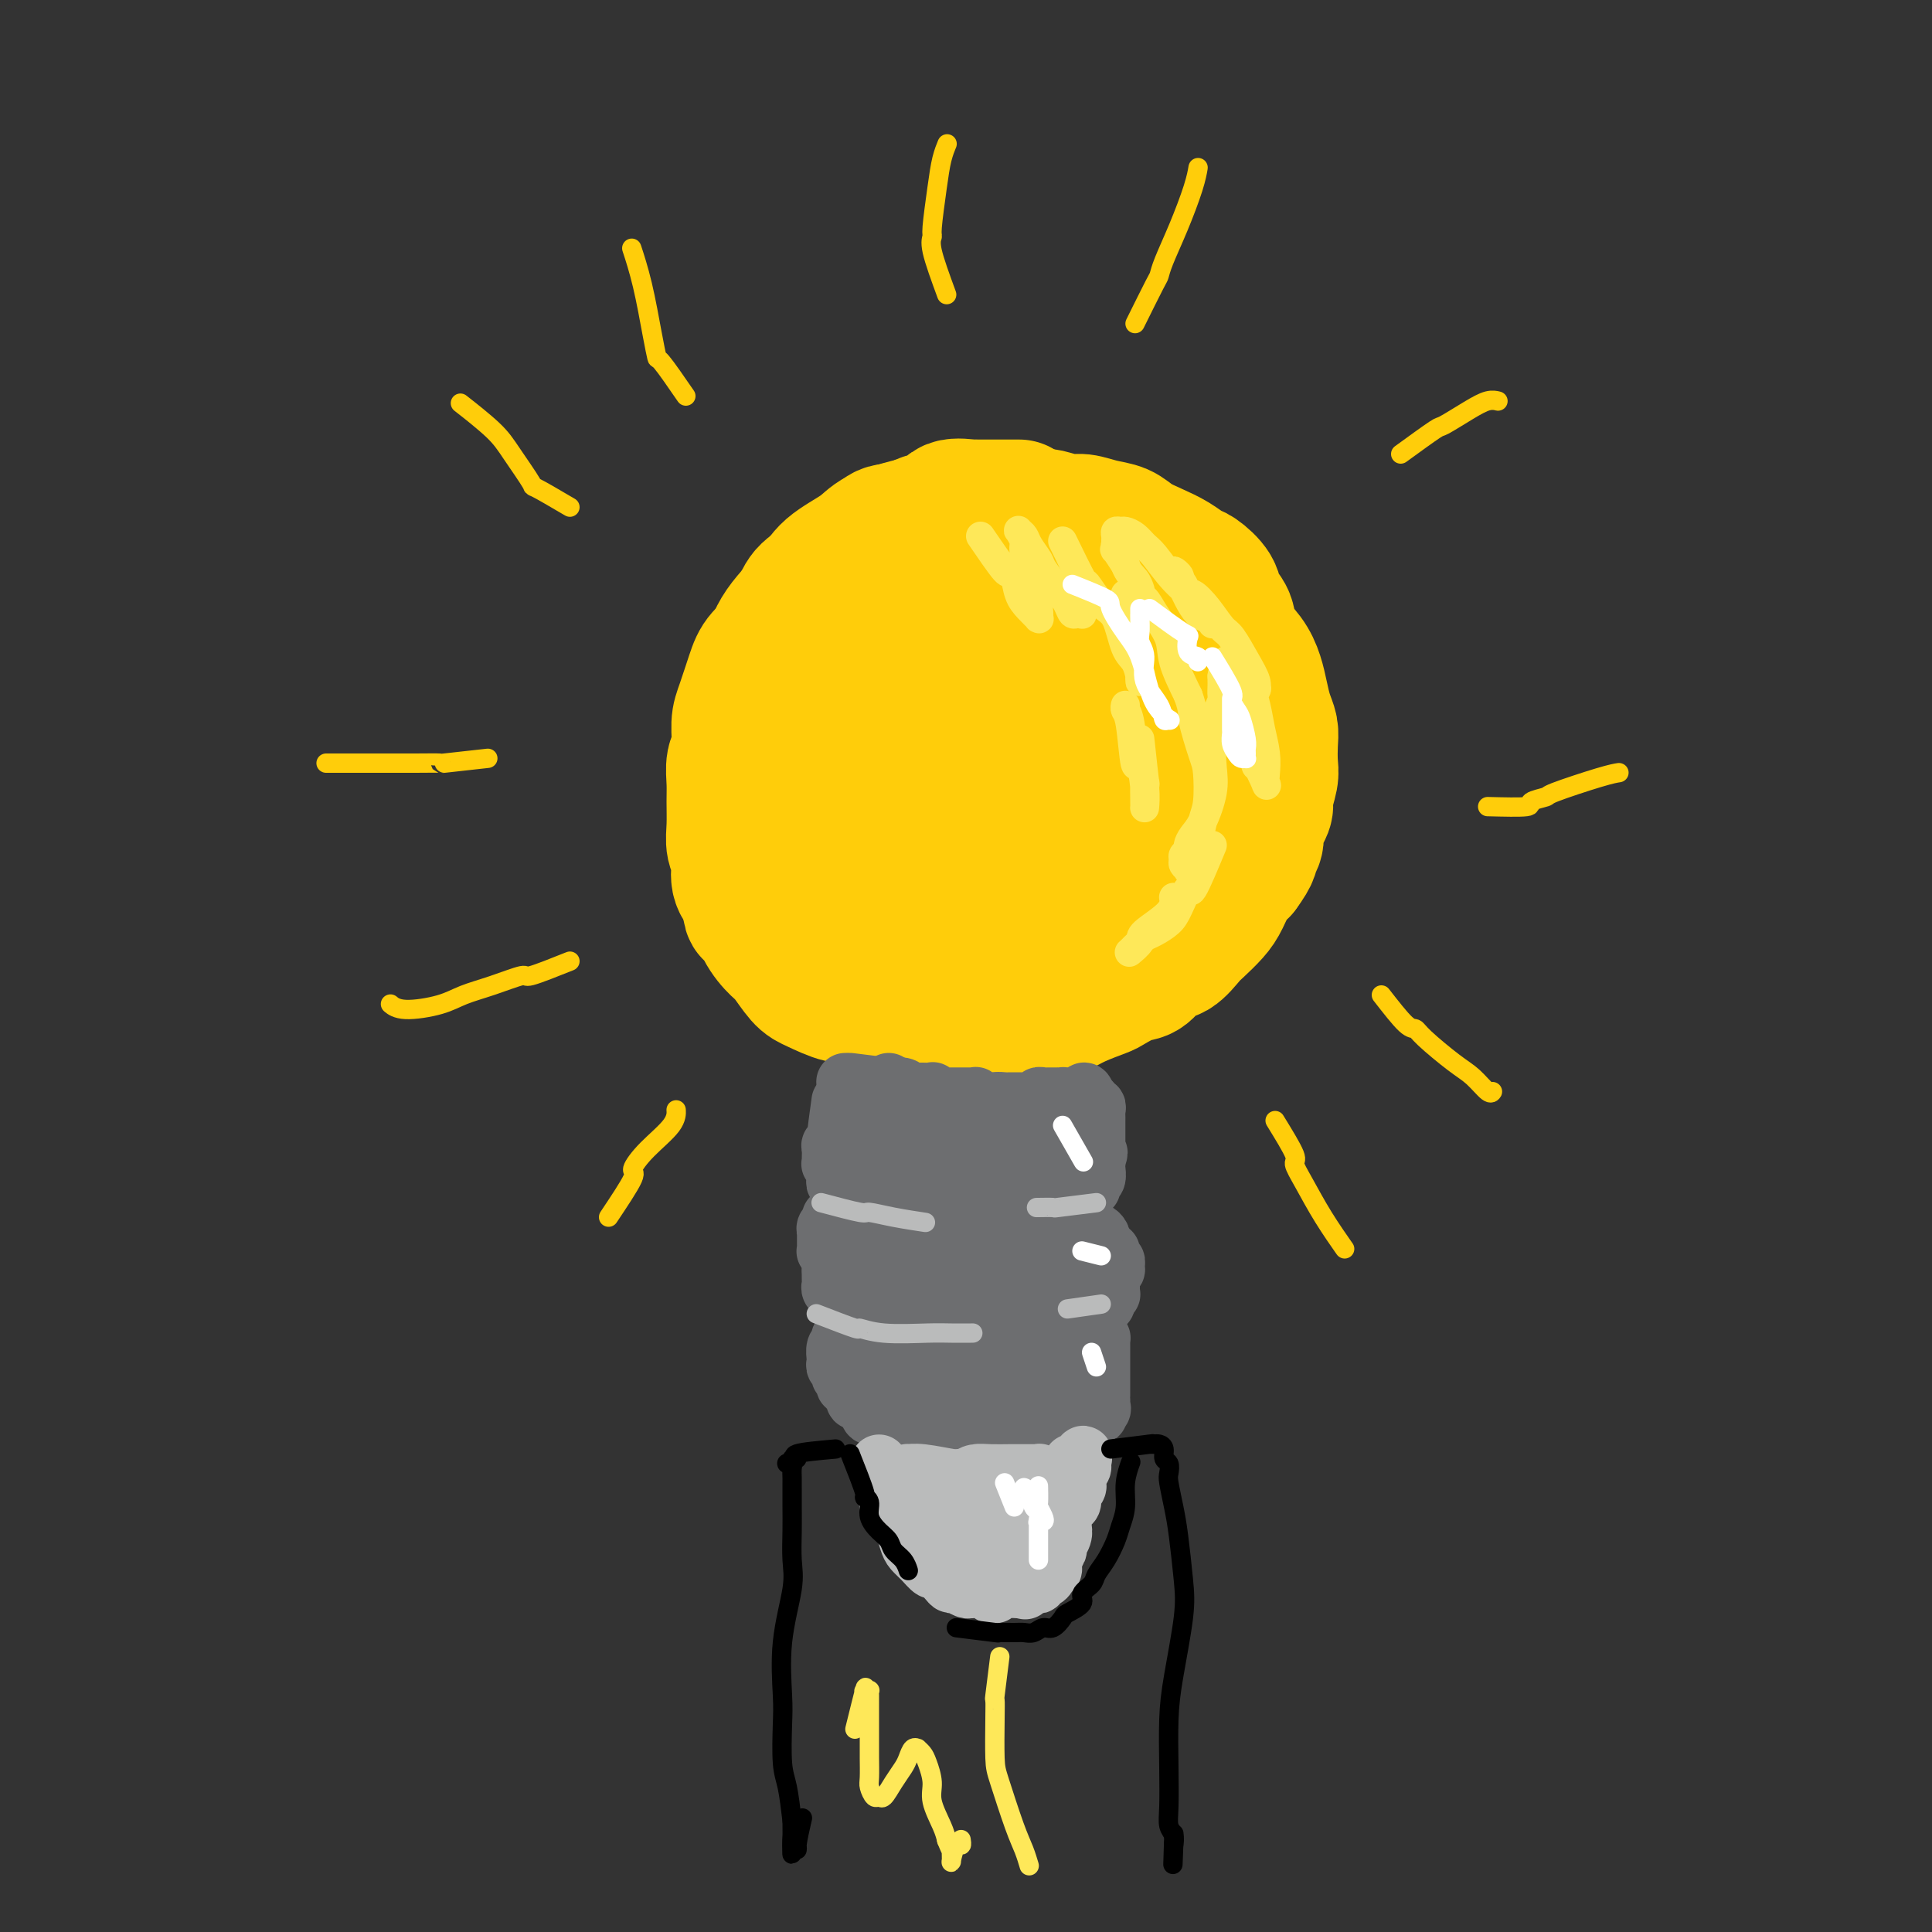 <svg viewBox='0 0 400 400' version='1.1' xmlns='http://www.w3.org/2000/svg' xmlns:xlink='http://www.w3.org/1999/xlink'><rect x="0" y="0" width="400" height="400" fill="#333333" stroke="none"/><g fill='none' stroke='#FFCD0A' stroke-width='28' stroke-linecap='round' stroke-linejoin='round'><path d='M211,105c-3.268,-0.001 -6.536,-0.002 -8,0c-1.464,0.002 -1.125,0.008 -1,0c0.125,-0.008 0.034,-0.029 0,0c-0.034,0.029 -0.013,0.107 -1,0c-0.987,-0.107 -2.981,-0.398 -4,0c-1.019,0.398 -1.061,1.484 -2,2c-0.939,0.516 -2.774,0.461 -4,1c-1.226,0.539 -1.843,1.670 -3,2c-1.157,0.330 -2.856,-0.142 -4,0c-1.144,0.142 -1.734,0.896 -3,2c-1.266,1.104 -3.209,2.556 -5,4c-1.791,1.444 -3.432,2.879 -5,4c-1.568,1.121 -3.063,1.928 -4,3c-0.937,1.072 -1.315,2.408 -2,4c-0.685,1.592 -1.676,3.438 -3,5c-1.324,1.562 -2.981,2.838 -4,4c-1.019,1.162 -1.401,2.211 -2,4c-0.599,1.789 -1.414,4.320 -2,6c-0.586,1.680 -0.942,2.510 -1,4c-0.058,1.490 0.181,3.640 0,5c-0.181,1.360 -0.782,1.929 -1,3c-0.218,1.071 -0.054,2.645 0,4c0.054,1.355 -0.001,2.491 0,4c0.001,1.509 0.058,3.391 0,5c-0.058,1.609 -0.232,2.947 0,4c0.232,1.053 0.870,1.822 1,3c0.130,1.178 -0.249,2.765 0,4c0.249,1.235 1.124,2.117 2,3'/><path d='M155,185c0.458,5.912 0.601,3.191 1,3c0.399,-0.191 1.052,2.147 2,4c0.948,1.853 2.190,3.222 3,4c0.810,0.778 1.190,0.964 2,2c0.810,1.036 2.052,2.922 3,4c0.948,1.078 1.602,1.350 3,2c1.398,0.650 3.541,1.680 5,2c1.459,0.320 2.234,-0.068 4,0c1.766,0.068 4.524,0.593 6,1c1.476,0.407 1.671,0.698 3,1c1.329,0.302 3.794,0.617 5,1c1.206,0.383 1.154,0.835 2,1c0.846,0.165 2.588,0.045 4,0c1.412,-0.045 2.492,-0.014 4,0c1.508,0.014 3.444,0.012 5,0c1.556,-0.012 2.732,-0.035 4,0c1.268,0.035 2.627,0.127 4,0c1.373,-0.127 2.759,-0.472 4,-1c1.241,-0.528 2.338,-1.238 4,-2c1.662,-0.762 3.890,-1.574 5,-2c1.110,-0.426 1.101,-0.465 2,-1c0.899,-0.535 2.706,-1.565 4,-2c1.294,-0.435 2.075,-0.276 3,-1c0.925,-0.724 1.995,-2.333 3,-3c1.005,-0.667 1.946,-0.393 3,-1c1.054,-0.607 2.222,-2.095 3,-3c0.778,-0.905 1.167,-1.226 2,-2c0.833,-0.774 2.110,-2.001 3,-3c0.890,-0.999 1.394,-1.769 2,-3c0.606,-1.231 1.316,-2.923 2,-4c0.684,-1.077 1.342,-1.538 2,-2'/><path d='M257,180c2.555,-3.457 1.943,-3.598 2,-4c0.057,-0.402 0.785,-1.064 1,-2c0.215,-0.936 -0.082,-2.144 0,-3c0.082,-0.856 0.544,-1.358 1,-2c0.456,-0.642 0.907,-1.425 1,-2c0.093,-0.575 -0.170,-0.944 0,-2c0.170,-1.056 0.775,-2.799 1,-4c0.225,-1.201 0.071,-1.861 0,-3c-0.071,-1.139 -0.060,-2.758 0,-4c0.060,-1.242 0.169,-2.106 0,-3c-0.169,-0.894 -0.616,-1.817 -1,-3c-0.384,-1.183 -0.703,-2.627 -1,-4c-0.297,-1.373 -0.570,-2.674 -1,-4c-0.430,-1.326 -1.016,-2.675 -2,-4c-0.984,-1.325 -2.364,-2.625 -3,-4c-0.636,-1.375 -0.526,-2.826 -1,-4c-0.474,-1.174 -1.533,-2.072 -2,-3c-0.467,-0.928 -0.343,-1.887 -1,-3c-0.657,-1.113 -2.094,-2.381 -3,-3c-0.906,-0.619 -1.281,-0.589 -2,-1c-0.719,-0.411 -1.784,-1.261 -3,-2c-1.216,-0.739 -2.584,-1.365 -4,-2c-1.416,-0.635 -2.880,-1.279 -4,-2c-1.120,-0.721 -1.894,-1.518 -3,-2c-1.106,-0.482 -2.542,-0.650 -4,-1c-1.458,-0.350 -2.938,-0.882 -4,-1c-1.062,-0.118 -1.704,0.178 -3,0c-1.296,-0.178 -3.244,-0.831 -4,-1c-0.756,-0.169 -0.319,0.147 -2,0c-1.681,-0.147 -5.480,-0.756 -8,-1c-2.520,-0.244 -3.760,-0.122 -5,0'/><path d='M202,106c-5.225,-0.730 -3.287,-0.555 -4,0c-0.713,0.555 -4.078,1.491 -6,2c-1.922,0.509 -2.402,0.591 -4,1c-1.598,0.409 -4.315,1.146 -6,2c-1.685,0.854 -2.338,1.825 -4,3c-1.662,1.175 -4.334,2.555 -6,4c-1.666,1.445 -2.327,2.957 -4,5c-1.673,2.043 -4.359,4.618 -6,7c-1.641,2.382 -2.238,4.572 -3,7c-0.762,2.428 -1.688,5.094 -2,7c-0.312,1.906 -0.009,3.052 0,6c0.009,2.948 -0.276,7.698 0,12c0.276,4.302 1.112,8.157 2,11c0.888,2.843 1.828,4.674 3,7c1.172,2.326 2.576,5.148 4,7c1.424,1.852 2.870,2.734 5,4c2.130,1.266 4.946,2.916 7,4c2.054,1.084 3.348,1.601 6,2c2.652,0.399 6.662,0.678 9,1c2.338,0.322 3.002,0.686 5,0c1.998,-0.686 5.329,-2.423 8,-4c2.671,-1.577 4.681,-2.993 7,-5c2.319,-2.007 4.948,-4.604 7,-7c2.052,-2.396 3.528,-4.592 4,-7c0.472,-2.408 -0.059,-5.029 0,-8c0.059,-2.971 0.709,-6.291 1,-9c0.291,-2.709 0.224,-4.806 0,-8c-0.224,-3.194 -0.607,-7.485 -1,-10c-0.393,-2.515 -0.798,-3.254 -2,-5c-1.202,-1.746 -3.201,-4.499 -5,-6c-1.799,-1.501 -3.400,-1.751 -5,-2'/><path d='M212,127c-3.354,-2.379 -5.740,-1.827 -8,-2c-2.260,-0.173 -4.393,-1.071 -7,-1c-2.607,0.071 -5.689,1.112 -8,2c-2.311,0.888 -3.852,1.623 -6,3c-2.148,1.377 -4.902,3.397 -8,8c-3.098,4.603 -6.541,11.790 -8,16c-1.459,4.210 -0.934,5.443 -1,8c-0.066,2.557 -0.721,6.439 1,10c1.721,3.561 5.819,6.800 9,9c3.181,2.200 5.445,3.362 9,4c3.555,0.638 8.400,0.751 12,1c3.600,0.249 5.955,0.635 9,-1c3.045,-1.635 6.780,-5.289 10,-9c3.220,-3.711 5.926,-7.478 8,-11c2.074,-3.522 3.516,-6.801 4,-10c0.484,-3.199 0.010,-6.320 0,-10c-0.010,-3.680 0.443,-7.918 -1,-11c-1.443,-3.082 -4.781,-5.009 -7,-6c-2.219,-0.991 -3.317,-1.048 -6,-1c-2.683,0.048 -6.951,0.201 -10,1c-3.049,0.799 -4.880,2.243 -7,5c-2.120,2.757 -4.528,6.827 -6,10c-1.472,3.173 -2.009,5.449 -2,9c0.009,3.551 0.562,8.377 1,12c0.438,3.623 0.761,6.044 3,8c2.239,1.956 6.396,3.447 9,4c2.604,0.553 3.657,0.169 6,-1c2.343,-1.169 5.977,-3.122 9,-6c3.023,-2.878 5.435,-6.679 7,-10c1.565,-3.321 2.282,-6.160 3,-9'/><path d='M227,149c1.787,-4.224 1.254,-5.285 1,-7c-0.254,-1.715 -0.230,-4.083 -1,-6c-0.770,-1.917 -2.334,-3.383 -4,-4c-1.666,-0.617 -3.433,-0.386 -6,0c-2.567,0.386 -5.932,0.925 -9,2c-3.068,1.075 -5.838,2.684 -9,6c-3.162,3.316 -6.715,8.339 -9,12c-2.285,3.661 -3.302,5.962 -4,9c-0.698,3.038 -1.077,6.814 0,10c1.077,3.186 3.610,5.782 6,7c2.390,1.218 4.637,1.059 7,1c2.363,-0.059 4.842,-0.017 8,-1c3.158,-0.983 6.995,-2.991 10,-5c3.005,-2.009 5.178,-4.021 7,-6c1.822,-1.979 3.294,-3.927 4,-6c0.706,-2.073 0.647,-4.270 1,-7c0.353,-2.730 1.117,-5.992 1,-8c-0.117,-2.008 -1.114,-2.763 -2,-3c-0.886,-0.237 -1.660,0.044 -3,1c-1.340,0.956 -3.245,2.588 -5,4c-1.755,1.412 -3.360,2.604 -5,5c-1.640,2.396 -3.317,5.997 -4,9c-0.683,3.003 -0.373,5.409 0,8c0.373,2.591 0.809,5.366 2,8c1.191,2.634 3.136,5.127 5,6c1.864,0.873 3.648,0.125 5,0c1.352,-0.125 2.271,0.373 4,-1c1.729,-1.373 4.268,-4.615 6,-7c1.732,-2.385 2.659,-3.911 4,-7c1.341,-3.089 3.098,-7.740 4,-11c0.902,-3.260 0.951,-5.130 1,-7'/><path d='M242,151c0.710,-4.095 -0.015,-5.332 0,-6c0.015,-0.668 0.771,-0.766 0,-1c-0.771,-0.234 -3.068,-0.605 -5,0c-1.932,0.605 -3.500,2.187 -5,4c-1.500,1.813 -2.931,3.858 -4,6c-1.069,2.142 -1.775,4.383 -2,7c-0.225,2.617 0.033,5.612 1,8c0.967,2.388 2.645,4.171 4,5c1.355,0.829 2.389,0.704 4,0c1.611,-0.704 3.801,-1.989 5,-3c1.199,-1.011 1.408,-1.750 2,-4c0.592,-2.250 1.568,-6.012 2,-9c0.432,-2.988 0.319,-5.204 0,-7c-0.319,-1.796 -0.843,-3.173 -2,-5c-1.157,-1.827 -2.949,-4.103 -4,-5c-1.051,-0.897 -1.363,-0.416 -2,0c-0.637,0.416 -1.598,0.766 -3,2c-1.402,1.234 -3.246,3.353 -5,6c-1.754,2.647 -3.418,5.821 -4,8c-0.582,2.179 -0.083,3.362 0,5c0.083,1.638 -0.251,3.731 0,5c0.251,1.269 1.086,1.716 2,2c0.914,0.284 1.907,0.406 3,0c1.093,-0.406 2.287,-1.341 3,-3c0.713,-1.659 0.944,-4.041 1,-6c0.056,-1.959 -0.063,-3.495 0,-5c0.063,-1.505 0.307,-2.981 0,-4c-0.307,-1.019 -1.165,-1.582 -2,-2c-0.835,-0.418 -1.648,-0.689 -3,0c-1.352,0.689 -3.243,2.340 -4,3c-0.757,0.660 -0.378,0.330 0,0'/></g>
<g fill='none' stroke='#6D6E70' stroke-width='12' stroke-linecap='round' stroke-linejoin='round'><path d='M174,228c-0.453,3.264 -0.906,6.527 -1,8c-0.094,1.473 0.171,1.155 0,1c-0.171,-0.155 -0.779,-0.147 -1,0c-0.221,0.147 -0.055,0.435 0,1c0.055,0.565 0.001,1.408 0,2c-0.001,0.592 0.053,0.932 0,1c-0.053,0.068 -0.211,-0.135 0,0c0.211,0.135 0.793,0.610 1,1c0.207,0.390 0.040,0.697 0,1c-0.040,0.303 0.045,0.603 0,1c-0.045,0.397 -0.222,0.891 0,1c0.222,0.109 0.843,-0.167 1,0c0.157,0.167 -0.151,0.777 0,1c0.151,0.223 0.762,0.060 1,0c0.238,-0.060 0.105,-0.016 0,0c-0.105,0.016 -0.182,0.004 0,0c0.182,-0.004 0.624,-0.001 1,0c0.376,0.001 0.688,0.001 1,0c0.312,-0.001 0.624,-0.001 1,0c0.376,0.001 0.816,0.003 1,0c0.184,-0.003 0.111,-0.011 0,0c-0.111,0.011 -0.261,0.041 0,0c0.261,-0.041 0.932,-0.155 1,0c0.068,0.155 -0.466,0.577 -1,1'/><path d='M179,247c0.837,0.089 0.431,-0.187 0,0c-0.431,0.187 -0.885,0.839 -1,1c-0.115,0.161 0.109,-0.167 0,0c-0.109,0.167 -0.550,0.830 -1,1c-0.450,0.170 -0.908,-0.151 -1,0c-0.092,0.151 0.181,0.775 0,1c-0.181,0.225 -0.818,0.050 -1,0c-0.182,-0.050 0.091,0.024 0,0c-0.091,-0.024 -0.545,-0.147 -1,0c-0.455,0.147 -0.910,0.564 -1,1c-0.090,0.436 0.186,0.891 0,1c-0.186,0.109 -0.835,-0.129 -1,0c-0.165,0.129 0.152,0.625 0,1c-0.152,0.375 -0.773,0.629 -1,1c-0.227,0.371 -0.061,0.860 0,1c0.061,0.140 0.015,-0.067 0,0c-0.015,0.067 -0.000,0.410 0,1c0.000,0.590 -0.014,1.429 0,2c0.014,0.571 0.056,0.874 0,1c-0.056,0.126 -0.211,0.075 0,0c0.211,-0.075 0.789,-0.174 1,0c0.211,0.174 0.057,0.621 0,1c-0.057,0.379 -0.015,0.689 0,1c0.015,0.311 0.004,0.622 0,1c-0.004,0.378 -0.001,0.822 0,1c0.001,0.178 0.001,0.089 0,0'/><path d='M172,263c0.001,1.881 0.004,1.082 0,1c-0.004,-0.082 -0.016,0.553 0,1c0.016,0.447 0.060,0.708 0,1c-0.060,0.292 -0.222,0.617 0,1c0.222,0.383 0.829,0.824 1,1c0.171,0.176 -0.095,0.085 0,0c0.095,-0.085 0.551,-0.166 1,0c0.449,0.166 0.890,0.579 1,1c0.110,0.421 -0.111,0.849 0,1c0.111,0.151 0.554,0.025 1,0c0.446,-0.025 0.895,0.050 1,0c0.105,-0.050 -0.132,-0.224 0,0c0.132,0.224 0.635,0.844 1,1c0.365,0.156 0.592,-0.154 1,0c0.408,0.154 0.996,0.773 1,1c0.004,0.227 -0.576,0.061 -1,0c-0.424,-0.061 -0.693,-0.017 -1,0c-0.307,0.017 -0.654,0.009 -1,0'/><path d='M177,272c0.818,1.327 0.363,0.145 0,0c-0.363,-0.145 -0.633,0.749 -1,1c-0.367,0.251 -0.829,-0.140 -1,0c-0.171,0.140 -0.049,0.812 0,1c0.049,0.188 0.027,-0.108 0,0c-0.027,0.108 -0.059,0.621 0,1c0.059,0.379 0.208,0.625 0,1c-0.208,0.375 -0.774,0.879 -1,1c-0.226,0.121 -0.113,-0.140 0,0c0.113,0.140 0.227,0.681 0,1c-0.227,0.319 -0.794,0.414 -1,1c-0.206,0.586 -0.051,1.662 0,2c0.051,0.338 -0.001,-0.063 0,0c0.001,0.063 0.057,0.590 0,1c-0.057,0.410 -0.226,0.702 0,1c0.226,0.298 0.845,0.601 1,1c0.155,0.399 -0.156,0.896 0,1c0.156,0.104 0.778,-0.183 1,0c0.222,0.183 0.044,0.837 0,1c-0.044,0.163 0.045,-0.164 0,0c-0.045,0.164 -0.223,0.818 0,1c0.223,0.182 0.848,-0.109 1,0c0.152,0.109 -0.170,0.617 0,1c0.170,0.383 0.833,0.642 1,1c0.167,0.358 -0.162,0.817 0,1c0.162,0.183 0.817,0.090 1,0c0.183,-0.090 -0.105,-0.178 0,0c0.105,0.178 0.601,0.622 1,1c0.399,0.378 0.699,0.689 1,1'/><path d='M180,292c1.094,1.641 0.331,0.242 0,0c-0.331,-0.242 -0.228,0.671 0,1c0.228,0.329 0.582,0.074 1,0c0.418,-0.074 0.901,0.033 1,0c0.099,-0.033 -0.184,-0.205 0,0c0.184,0.205 0.836,0.787 1,1c0.164,0.213 -0.160,0.057 0,0c0.160,-0.057 0.802,-0.015 1,0c0.198,0.015 -0.050,0.004 0,0c0.050,-0.004 0.398,-0.001 1,0c0.602,0.001 1.457,0.000 2,0c0.543,-0.000 0.775,-0.000 1,0c0.225,0.000 0.444,0.000 1,0c0.556,-0.000 1.448,-0.000 2,0c0.552,0.000 0.764,0.000 1,0c0.236,-0.000 0.497,-0.000 1,0c0.503,0.000 1.248,0.000 2,0c0.752,-0.000 1.511,-0.000 2,0c0.489,0.000 0.709,0.000 1,0c0.291,-0.000 0.654,-0.000 1,0c0.346,0.000 0.673,0.000 1,0c0.327,-0.000 0.652,-0.000 1,0c0.348,0.000 0.720,0.000 1,0c0.280,-0.000 0.469,-0.000 1,0c0.531,0.000 1.403,0.000 2,0c0.597,-0.000 0.919,-0.000 1,0c0.081,0.000 -0.081,0.000 0,0c0.081,-0.000 0.403,-0.000 1,0c0.597,0.000 1.468,0.000 2,0c0.532,0.000 0.723,0.000 1,0c0.277,0.000 0.638,0.000 1,0'/><path d='M211,294c4.748,0.309 1.119,0.083 0,0c-1.119,-0.083 0.274,-0.022 1,0c0.726,0.022 0.786,0.006 1,0c0.214,-0.006 0.582,-0.002 1,0c0.418,0.002 0.886,0.000 1,0c0.114,-0.000 -0.124,-0.000 0,0c0.124,0.000 0.612,0.000 1,0c0.388,-0.000 0.678,-0.000 1,0c0.322,0.000 0.678,0.000 1,0c0.322,-0.000 0.611,-0.000 1,0c0.389,0.000 0.877,-0.000 1,0c0.123,0.000 -0.121,0.000 0,0c0.121,-0.000 0.607,-0.000 1,0c0.393,0.000 0.693,0.000 1,0c0.307,-0.000 0.621,-0.000 1,0c0.379,0.000 0.823,0.001 1,0c0.177,-0.001 0.086,-0.003 0,0c-0.086,0.003 -0.167,0.011 0,0c0.167,-0.011 0.584,-0.041 1,0c0.416,0.041 0.833,0.155 1,0c0.167,-0.155 0.083,-0.577 0,-1'/><path d='M226,293c2.486,-0.106 1.202,0.130 1,0c-0.202,-0.130 0.678,-0.625 1,-1c0.322,-0.375 0.086,-0.629 0,-1c-0.086,-0.371 -0.023,-0.858 0,-1c0.023,-0.142 0.006,0.063 0,0c-0.006,-0.063 -0.002,-0.393 0,-1c0.002,-0.607 0.000,-1.490 0,-2c-0.000,-0.510 -0.000,-0.647 0,-1c0.000,-0.353 0.000,-0.921 0,-1c-0.000,-0.079 -0.000,0.331 0,0c0.000,-0.331 0.000,-1.401 0,-2c-0.000,-0.599 -0.000,-0.725 0,-1c0.000,-0.275 0.001,-0.700 0,-1c-0.001,-0.300 -0.003,-0.475 0,-1c0.003,-0.525 0.012,-1.398 0,-2c-0.012,-0.602 -0.044,-0.931 0,-1c0.044,-0.069 0.166,0.122 0,0c-0.166,-0.122 -0.619,-0.558 -1,-1c-0.381,-0.442 -0.691,-0.892 -1,-1c-0.309,-0.108 -0.619,0.126 -1,0c-0.381,-0.126 -0.833,-0.611 -1,-1c-0.167,-0.389 -0.048,-0.683 0,-1c0.048,-0.317 0.024,-0.659 0,-1'/><path d='M224,272c-0.209,-0.785 1.269,-0.248 2,0c0.731,0.248 0.717,0.207 1,0c0.283,-0.207 0.864,-0.581 1,-1c0.136,-0.419 -0.174,-0.882 0,-1c0.174,-0.118 0.831,0.109 1,0c0.169,-0.109 -0.151,-0.553 0,-1c0.151,-0.447 0.773,-0.897 1,-1c0.227,-0.103 0.060,0.140 0,0c-0.060,-0.140 -0.012,-0.664 0,-1c0.012,-0.336 -0.011,-0.485 0,-1c0.011,-0.515 0.057,-1.395 0,-2c-0.057,-0.605 -0.215,-0.935 0,-1c0.215,-0.065 0.805,0.136 1,0c0.195,-0.136 -0.004,-0.610 0,-1c0.004,-0.390 0.212,-0.696 0,-1c-0.212,-0.304 -0.845,-0.607 -1,-1c-0.155,-0.393 0.169,-0.875 0,-1c-0.169,-0.125 -0.829,0.107 -1,0c-0.171,-0.107 0.147,-0.554 0,-1c-0.147,-0.446 -0.760,-0.890 -1,-1c-0.240,-0.110 -0.105,0.114 0,0c0.105,-0.114 0.182,-0.565 0,-1c-0.182,-0.435 -0.623,-0.852 -1,-1c-0.377,-0.148 -0.689,-0.026 -1,0c-0.311,0.026 -0.619,-0.045 -1,0c-0.381,0.045 -0.833,0.204 -1,0c-0.167,-0.204 -0.048,-0.773 0,-1c0.048,-0.227 0.024,-0.114 0,0'/><path d='M224,254c-1.264,-1.019 -0.924,-0.065 -1,0c-0.076,0.065 -0.568,-0.757 -1,-1c-0.432,-0.243 -0.806,0.093 -1,0c-0.194,-0.093 -0.209,-0.616 0,-1c0.209,-0.384 0.643,-0.628 1,-1c0.357,-0.372 0.635,-0.873 1,-1c0.365,-0.127 0.815,0.120 1,0c0.185,-0.120 0.106,-0.606 0,-1c-0.106,-0.394 -0.240,-0.697 0,-1c0.240,-0.303 0.853,-0.605 1,-1c0.147,-0.395 -0.171,-0.883 0,-1c0.171,-0.117 0.830,0.136 1,0c0.170,-0.136 -0.151,-0.663 0,-1c0.151,-0.337 0.772,-0.485 1,-1c0.228,-0.515 0.061,-1.396 0,-2c-0.061,-0.604 -0.016,-0.932 0,-1c0.016,-0.068 0.005,0.123 0,0c-0.005,-0.123 -0.002,-0.562 0,-1'/><path d='M227,240c0.928,-2.194 0.249,-1.179 0,-1c-0.249,0.179 -0.067,-0.477 0,-1c0.067,-0.523 0.018,-0.913 0,-1c-0.018,-0.087 -0.005,0.130 0,0c0.005,-0.130 0.001,-0.609 0,-1c-0.001,-0.391 -0.000,-0.696 0,-1c0.000,-0.304 0.000,-0.606 0,-1c-0.000,-0.394 -0.000,-0.879 0,-1c0.000,-0.121 0.001,0.121 0,0c-0.001,-0.121 -0.004,-0.606 0,-1c0.004,-0.394 0.016,-0.698 0,-1c-0.016,-0.302 -0.061,-0.603 0,-1c0.061,-0.397 0.226,-0.891 0,-1c-0.226,-0.109 -0.845,0.168 -1,0c-0.155,-0.168 0.155,-0.780 0,-1c-0.155,-0.220 -0.773,-0.049 -1,0c-0.227,0.049 -0.061,-0.025 0,0c0.061,0.025 0.017,0.150 0,0c-0.017,-0.150 -0.009,-0.575 0,-1'/><path d='M225,227c-0.536,-2.012 -0.875,-0.542 -1,0c-0.125,0.542 -0.036,0.155 0,0c0.036,-0.155 0.018,-0.077 0,0'/><path d='M179,225c0.423,3.173 0.845,6.345 1,8c0.155,1.655 0.042,1.792 0,2c-0.042,0.208 -0.012,0.485 0,1c0.012,0.515 0.006,1.266 0,2c-0.006,0.734 -0.013,1.450 0,2c0.013,0.550 0.045,0.935 0,1c-0.045,0.065 -0.166,-0.189 0,0c0.166,0.189 0.619,0.822 1,0c0.381,-0.822 0.691,-3.099 1,-4c0.309,-0.901 0.619,-0.427 1,-1c0.381,-0.573 0.834,-2.191 1,-3c0.166,-0.809 0.044,-0.807 0,-1c-0.044,-0.193 -0.012,-0.581 0,-1c0.012,-0.419 0.003,-0.867 0,-1c-0.003,-0.133 -0.001,0.051 0,0c0.001,-0.051 0.000,-0.336 0,0c-0.000,0.336 -0.000,1.292 0,2c0.000,0.708 0.000,1.169 0,2c-0.000,0.831 -0.000,2.032 0,3c0.000,0.968 0.000,1.703 0,3c-0.000,1.297 -0.000,3.157 0,5c0.000,1.843 0.000,3.671 0,5c-0.000,1.329 -0.000,2.159 0,3c0.000,0.841 0.000,1.692 0,2c-0.000,0.308 -0.000,0.074 0,0c0.000,-0.074 0.000,0.011 0,0c-0.000,-0.011 -0.000,-0.118 0,-1c0.000,-0.882 0.000,-2.538 0,-4c-0.000,-1.462 -0.000,-2.731 0,-4'/><path d='M184,246c-0.061,-2.127 -0.213,-3.943 0,-5c0.213,-1.057 0.790,-1.354 1,-2c0.210,-0.646 0.052,-1.642 0,-2c-0.052,-0.358 0.002,-0.078 0,0c-0.002,0.078 -0.060,-0.048 0,0c0.060,0.048 0.236,0.268 0,1c-0.236,0.732 -0.886,1.976 -1,4c-0.114,2.024 0.309,4.827 0,7c-0.309,2.173 -1.349,3.716 -2,6c-0.651,2.284 -0.913,5.307 -1,8c-0.087,2.693 -0.001,5.054 0,7c0.001,1.946 -0.084,3.475 0,4c0.084,0.525 0.337,0.044 1,0c0.663,-0.044 1.736,0.348 2,0c0.264,-0.348 -0.282,-1.435 0,-3c0.282,-1.565 1.392,-3.610 2,-5c0.608,-1.390 0.715,-2.127 1,-4c0.285,-1.873 0.749,-4.881 1,-7c0.251,-2.119 0.289,-3.348 0,-5c-0.289,-1.652 -0.906,-3.727 -1,-5c-0.094,-1.273 0.335,-1.743 0,-2c-0.335,-0.257 -1.434,-0.299 -2,0c-0.566,0.299 -0.598,0.940 -1,2c-0.402,1.060 -1.175,2.540 -2,5c-0.825,2.460 -1.704,5.900 -2,9c-0.296,3.100 -0.010,5.861 0,8c0.010,2.139 -0.255,3.656 0,6c0.255,2.344 1.030,5.516 2,7c0.970,1.484 2.134,1.281 3,1c0.866,-0.281 1.433,-0.641 2,-1'/><path d='M187,280c1.138,-0.353 1.482,-1.236 2,-3c0.518,-1.764 1.210,-4.409 2,-7c0.790,-2.591 1.679,-5.128 2,-7c0.321,-1.872 0.076,-3.081 0,-5c-0.076,-1.919 0.018,-4.549 0,-6c-0.018,-1.451 -0.148,-1.723 -1,-2c-0.852,-0.277 -2.425,-0.560 -3,0c-0.575,0.560 -0.152,1.962 -1,4c-0.848,2.038 -2.966,4.710 -4,7c-1.034,2.290 -0.983,4.196 -1,7c-0.017,2.804 -0.103,6.504 0,9c0.103,2.496 0.396,3.786 1,5c0.604,1.214 1.518,2.351 3,3c1.482,0.649 3.531,0.809 5,0c1.469,-0.809 2.358,-2.585 3,-4c0.642,-1.415 1.037,-2.467 2,-4c0.963,-1.533 2.495,-3.548 3,-6c0.505,-2.452 -0.017,-5.342 0,-7c0.017,-1.658 0.572,-2.084 0,-3c-0.572,-0.916 -2.273,-2.320 -3,-3c-0.727,-0.680 -0.481,-0.635 -1,0c-0.519,0.635 -1.804,1.860 -3,3c-1.196,1.140 -2.302,2.195 -3,4c-0.698,1.805 -0.987,4.361 -1,7c-0.013,2.639 0.250,5.361 1,7c0.750,1.639 1.988,2.193 3,3c1.012,0.807 1.799,1.865 3,2c1.201,0.135 2.817,-0.655 4,-2c1.183,-1.345 1.934,-3.247 3,-5c1.066,-1.753 2.447,-3.358 3,-5c0.553,-1.642 0.276,-3.321 0,-5'/><path d='M206,267c0.908,-3.596 0.178,-5.087 0,-6c-0.178,-0.913 0.197,-1.247 0,-2c-0.197,-0.753 -0.964,-1.924 -2,-1c-1.036,0.924 -2.339,3.941 -3,5c-0.661,1.059 -0.680,0.158 -1,1c-0.320,0.842 -0.942,3.426 -1,6c-0.058,2.574 0.449,5.139 1,7c0.551,1.861 1.145,3.019 2,4c0.855,0.981 1.970,1.787 3,2c1.030,0.213 1.974,-0.166 3,-1c1.026,-0.834 2.134,-2.123 3,-4c0.866,-1.877 1.489,-4.342 2,-6c0.511,-1.658 0.911,-2.509 1,-4c0.089,-1.491 -0.131,-3.622 0,-5c0.131,-1.378 0.613,-2.003 0,-2c-0.613,0.003 -2.321,0.632 -3,1c-0.679,0.368 -0.329,0.473 -1,2c-0.671,1.527 -2.365,4.475 -3,7c-0.635,2.525 -0.212,4.626 0,6c0.212,1.374 0.214,2.021 1,3c0.786,0.979 2.357,2.289 3,3c0.643,0.711 0.359,0.824 1,1c0.641,0.176 2.207,0.415 3,0c0.793,-0.415 0.812,-1.484 1,-3c0.188,-1.516 0.545,-3.479 1,-5c0.455,-1.521 1.009,-2.600 1,-4c-0.009,-1.400 -0.580,-3.121 -1,-4c-0.420,-0.879 -0.690,-0.916 -1,-1c-0.310,-0.084 -0.660,-0.215 -1,0c-0.340,0.215 -0.668,0.776 -1,2c-0.332,1.224 -0.666,3.112 -1,5'/><path d='M213,274c-0.737,1.386 -0.581,1.852 0,3c0.581,1.148 1.585,2.979 2,4c0.415,1.021 0.241,1.231 1,1c0.759,-0.231 2.452,-0.904 3,-1c0.548,-0.096 -0.047,0.387 0,0c0.047,-0.387 0.737,-1.642 1,-3c0.263,-1.358 0.100,-2.819 0,-4c-0.100,-1.181 -0.135,-2.082 0,-3c0.135,-0.918 0.442,-1.853 0,-2c-0.442,-0.147 -1.632,0.493 -2,1c-0.368,0.507 0.086,0.882 0,2c-0.086,1.118 -0.713,2.980 -1,4c-0.287,1.020 -0.234,1.199 0,2c0.234,0.801 0.650,2.223 1,3c0.350,0.777 0.634,0.908 1,1c0.366,0.092 0.812,0.144 1,0c0.188,-0.144 0.117,-0.483 0,-1c-0.117,-0.517 -0.280,-1.210 0,-2c0.280,-0.790 1.003,-1.676 1,-3c-0.003,-1.324 -0.732,-3.087 -1,-4c-0.268,-0.913 -0.077,-0.975 0,-1c0.077,-0.025 0.038,-0.012 0,0'/><path d='M175,224c3.833,0.845 7.667,1.690 9,2c1.333,0.310 0.167,0.083 0,0c-0.167,-0.083 0.667,-0.024 1,0c0.333,0.024 0.167,0.012 0,0'/><path d='M185,226c1.608,0.354 0.627,0.239 0,0c-0.627,-0.239 -0.900,-0.603 -1,-1c-0.100,-0.397 -0.029,-0.828 0,-1c0.029,-0.172 0.014,-0.086 0,0'/><path d='M176,224c3.398,0.425 6.796,0.850 8,1c1.204,0.150 0.216,0.026 0,0c-0.216,-0.026 0.342,0.046 1,0c0.658,-0.046 1.418,-0.208 2,0c0.582,0.208 0.987,0.788 1,1c0.013,0.212 -0.365,0.056 0,0c0.365,-0.056 1.474,-0.011 2,0c0.526,0.011 0.470,-0.011 1,0c0.530,0.011 1.647,0.056 2,0c0.353,-0.056 -0.059,-0.211 0,0c0.059,0.211 0.589,0.789 1,1c0.411,0.211 0.701,0.057 1,0c0.299,-0.057 0.605,-0.015 1,0c0.395,0.015 0.879,0.004 1,0c0.121,-0.004 -0.123,-0.001 0,0c0.123,0.001 0.611,0.001 1,0c0.389,-0.001 0.678,-0.001 1,0c0.322,0.001 0.678,0.004 1,0c0.322,-0.004 0.611,-0.015 1,0c0.389,0.015 0.877,0.057 1,0c0.123,-0.057 -0.121,-0.211 0,0c0.121,0.211 0.607,0.789 1,1c0.393,0.211 0.693,0.057 1,0c0.307,-0.057 0.621,-0.015 1,0c0.379,0.015 0.823,0.004 1,0c0.177,-0.004 0.089,-0.002 0,0'/><path d='M206,228c4.820,0.619 1.869,0.166 1,0c-0.869,-0.166 0.345,-0.044 1,0c0.655,0.044 0.753,0.012 1,0c0.247,-0.012 0.643,-0.003 1,0c0.357,0.003 0.674,0.002 1,0c0.326,-0.002 0.661,-0.004 1,0c0.339,0.004 0.682,0.015 1,0c0.318,-0.015 0.610,-0.057 1,0c0.390,0.057 0.878,0.211 1,0c0.122,-0.211 -0.121,-0.789 0,-1c0.121,-0.211 0.606,-0.057 1,0c0.394,0.057 0.698,0.015 1,0c0.302,-0.015 0.603,-0.005 1,0c0.397,0.005 0.891,0.004 1,0c0.109,-0.004 -0.167,-0.011 0,0c0.167,0.011 0.776,0.042 1,0c0.224,-0.042 0.064,-0.155 0,0c-0.064,0.155 -0.032,0.577 0,1'/><path d='M220,228c2.171,0.046 0.597,0.160 0,1c-0.597,0.840 -0.217,2.406 0,3c0.217,0.594 0.269,0.216 0,1c-0.269,0.784 -0.861,2.732 -1,4c-0.139,1.268 0.173,1.858 0,3c-0.173,1.142 -0.831,2.835 -1,4c-0.169,1.165 0.151,1.800 0,3c-0.151,1.200 -0.772,2.965 -1,4c-0.228,1.035 -0.061,1.340 0,2c0.061,0.660 0.016,1.676 0,2c-0.016,0.324 -0.004,-0.044 0,0c0.004,0.044 0.001,0.501 0,0c-0.001,-0.501 -0.000,-1.959 0,-3c0.000,-1.041 -0.001,-1.664 0,-3c0.001,-1.336 0.004,-3.386 0,-5c-0.004,-1.614 -0.015,-2.791 0,-4c0.015,-1.209 0.058,-2.449 0,-3c-0.058,-0.551 -0.216,-0.411 0,0c0.216,0.411 0.805,1.095 1,2c0.195,0.905 -0.004,2.032 0,4c0.004,1.968 0.211,4.776 0,7c-0.211,2.224 -0.841,3.864 -1,6c-0.159,2.136 0.153,4.767 0,7c-0.153,2.233 -0.770,4.068 -1,5c-0.230,0.932 -0.072,0.961 0,1c0.072,0.039 0.058,0.087 0,0c-0.058,-0.087 -0.159,-0.311 0,-1c0.159,-0.689 0.580,-1.845 1,-3'/><path d='M217,265c0.207,-1.071 0.224,-2.247 0,-4c-0.224,-1.753 -0.687,-4.081 -1,-6c-0.313,-1.919 -0.474,-3.429 -1,-5c-0.526,-1.571 -1.415,-3.202 -2,-5c-0.585,-1.798 -0.864,-3.762 -2,-5c-1.136,-1.238 -3.127,-1.749 -4,-2c-0.873,-0.251 -0.628,-0.243 -1,0c-0.372,0.243 -1.361,0.722 -2,2c-0.639,1.278 -0.928,3.355 -1,6c-0.072,2.645 0.072,5.859 0,8c-0.072,2.141 -0.359,3.207 0,5c0.359,1.793 1.364,4.311 2,6c0.636,1.689 0.902,2.550 1,3c0.098,0.450 0.029,0.488 0,0c-0.029,-0.488 -0.019,-1.502 0,-3c0.019,-1.498 0.048,-3.481 0,-6c-0.048,-2.519 -0.171,-5.575 -1,-9c-0.829,-3.425 -2.362,-7.221 -3,-9c-0.638,-1.779 -0.380,-1.542 -1,-2c-0.620,-0.458 -2.119,-1.611 -3,-2c-0.881,-0.389 -1.143,-0.015 -2,0c-0.857,0.015 -2.309,-0.330 -3,0c-0.691,0.330 -0.622,1.335 -1,2c-0.378,0.665 -1.205,0.991 -1,3c0.205,2.009 1.441,5.701 2,8c0.559,2.299 0.441,3.204 1,5c0.559,1.796 1.796,4.481 3,6c1.204,1.519 2.374,1.871 3,2c0.626,0.129 0.707,0.035 1,0c0.293,-0.035 0.798,-0.010 1,-1c0.202,-0.990 0.101,-2.995 0,-5'/><path d='M202,257c0.350,-2.259 0.224,-4.907 0,-7c-0.224,-2.093 -0.546,-3.631 -1,-5c-0.454,-1.369 -1.040,-2.567 -2,-4c-0.960,-1.433 -2.292,-3.100 -3,-4c-0.708,-0.900 -0.790,-1.033 -1,-1c-0.210,0.033 -0.548,0.231 -1,1c-0.452,0.769 -1.018,2.108 -1,3c0.018,0.892 0.619,1.338 2,3c1.381,1.662 3.542,4.539 5,6c1.458,1.461 2.211,1.505 4,2c1.789,0.495 4.612,1.439 6,2c1.388,0.561 1.339,0.737 2,0c0.661,-0.737 2.031,-2.387 3,-3c0.969,-0.613 1.538,-0.188 2,-1c0.462,-0.812 0.818,-2.861 1,-3c0.182,-0.139 0.192,1.632 0,3c-0.192,1.368 -0.584,2.332 -1,4c-0.416,1.668 -0.856,4.039 -1,6c-0.144,1.961 0.008,3.512 0,5c-0.008,1.488 -0.175,2.911 0,4c0.175,1.089 0.691,1.842 1,2c0.309,0.158 0.412,-0.280 1,-1c0.588,-0.720 1.660,-1.723 2,-3c0.340,-1.277 -0.053,-2.828 0,-4c0.053,-1.172 0.553,-1.966 1,-3c0.447,-1.034 0.841,-2.308 1,-3c0.159,-0.692 0.081,-0.802 0,-1c-0.081,-0.198 -0.166,-0.485 0,0c0.166,0.485 0.583,1.743 1,3'/><path d='M223,258c1.071,-0.629 0.249,2.798 0,5c-0.249,2.202 0.077,3.178 0,5c-0.077,1.822 -0.556,4.491 -1,7c-0.444,2.509 -0.853,4.857 -1,6c-0.147,1.143 -0.033,1.080 0,1c0.033,-0.080 -0.016,-0.176 0,-1c0.016,-0.824 0.095,-2.377 0,-4c-0.095,-1.623 -0.365,-3.316 0,-5c0.365,-1.684 1.366,-3.359 2,-5c0.634,-1.641 0.902,-3.246 1,-4c0.098,-0.754 0.026,-0.655 0,-1c-0.026,-0.345 -0.005,-1.133 0,-1c0.005,0.133 -0.006,1.187 0,2c0.006,0.813 0.030,1.384 0,3c-0.030,1.616 -0.113,4.275 0,6c0.113,1.725 0.423,2.514 0,4c-0.423,1.486 -1.578,3.668 -2,5c-0.422,1.332 -0.110,1.813 0,2c0.110,0.187 0.019,0.079 0,0c-0.019,-0.079 0.033,-0.129 0,-1c-0.033,-0.871 -0.152,-2.561 0,-4c0.152,-1.439 0.573,-2.626 1,-4c0.427,-1.374 0.859,-2.936 1,-4c0.141,-1.064 -0.008,-1.630 0,-2c0.008,-0.370 0.174,-0.542 0,0c-0.174,0.542 -0.687,1.800 -1,3c-0.313,1.200 -0.424,2.342 -1,4c-0.576,1.658 -1.617,3.831 -2,5c-0.383,1.169 -0.110,1.334 0,2c0.110,0.666 0.055,1.833 0,3'/><path d='M220,285c-0.623,2.325 -0.181,0.638 0,0c0.181,-0.638 0.101,-0.227 0,0c-0.101,0.227 -0.223,0.271 0,0c0.223,-0.271 0.792,-0.858 1,-1c0.208,-0.142 0.056,0.160 0,0c-0.056,-0.160 -0.015,-0.783 0,-1c0.015,-0.217 0.004,-0.027 0,0c-0.004,0.027 -0.001,-0.108 0,0c0.001,0.108 0.000,0.459 0,1c-0.000,0.541 -0.000,1.273 0,2c0.000,0.727 0.000,1.449 0,2c-0.000,0.551 -0.000,0.932 0,1c0.000,0.068 0.000,-0.178 0,-1c-0.000,-0.822 -0.000,-2.221 0,-3c0.000,-0.779 0.000,-0.937 0,-1c-0.000,-0.063 -0.000,-0.032 0,0'/></g>
<g fill='none' stroke='#BABBBB' stroke-width='12' stroke-linecap='round' stroke-linejoin='round'><path d='M182,303c0.900,3.356 1.799,6.713 2,8c0.201,1.287 -0.298,0.505 0,1c0.298,0.495 1.392,2.268 2,3c0.608,0.732 0.730,0.425 1,1c0.270,0.575 0.687,2.033 1,3c0.313,0.967 0.521,1.442 1,2c0.479,0.558 1.228,1.197 2,2c0.772,0.803 1.568,1.769 2,2c0.432,0.231 0.501,-0.274 1,0c0.499,0.274 1.429,1.327 2,2c0.571,0.673 0.782,0.965 1,1c0.218,0.035 0.444,-0.188 1,0c0.556,0.188 1.444,0.786 2,1c0.556,0.214 0.780,0.043 1,0c0.220,-0.043 0.436,0.042 1,0c0.564,-0.042 1.474,-0.211 2,0c0.526,0.211 0.666,0.803 1,1c0.334,0.197 0.863,0.000 1,0c0.137,-0.000 -0.118,0.196 0,0c0.118,-0.196 0.609,-0.785 1,-1c0.391,-0.215 0.682,-0.058 1,0c0.318,0.058 0.663,0.016 1,0c0.337,-0.016 0.668,-0.004 1,0c0.332,0.004 0.666,0.002 1,0'/><path d='M211,329c2.737,0.603 0.580,0.110 0,0c-0.580,-0.110 0.418,0.163 1,0c0.582,-0.163 0.747,-0.761 1,-1c0.253,-0.239 0.594,-0.119 1,0c0.406,0.119 0.878,0.238 1,0c0.122,-0.238 -0.107,-0.833 0,-1c0.107,-0.167 0.549,0.093 1,0c0.451,-0.093 0.909,-0.540 1,-1c0.091,-0.460 -0.187,-0.935 0,-1c0.187,-0.065 0.838,0.278 1,0c0.162,-0.278 -0.167,-1.177 0,-2c0.167,-0.823 0.829,-1.571 1,-2c0.171,-0.429 -0.148,-0.539 0,-1c0.148,-0.461 0.762,-1.274 1,-2c0.238,-0.726 0.101,-1.364 0,-2c-0.101,-0.636 -0.167,-1.269 0,-2c0.167,-0.731 0.566,-1.559 1,-2c0.434,-0.441 0.901,-0.495 1,-1c0.099,-0.505 -0.171,-1.463 0,-2c0.171,-0.537 0.782,-0.654 1,-1c0.218,-0.346 0.044,-0.919 0,-1c-0.044,-0.081 0.041,0.332 0,0c-0.041,-0.332 -0.207,-1.409 0,-2c0.207,-0.591 0.786,-0.698 1,-1c0.214,-0.302 0.061,-0.801 0,-1c-0.061,-0.199 -0.031,-0.100 0,0'/><path d='M224,303c0.917,-3.560 -0.292,-0.958 -1,0c-0.708,0.958 -0.917,0.274 -1,0c-0.083,-0.274 -0.042,-0.137 0,0'/><path d='M194,307c1.745,3.019 3.490,6.038 4,7c0.510,0.962 -0.214,-0.135 0,0c0.214,0.135 1.368,1.500 2,2c0.632,0.500 0.743,0.134 1,0c0.257,-0.134 0.659,-0.038 1,0c0.341,0.038 0.620,0.017 1,0c0.380,-0.017 0.862,-0.029 1,0c0.138,0.029 -0.068,0.100 0,0c0.068,-0.100 0.412,-0.370 0,-1c-0.412,-0.630 -1.578,-1.620 -2,-2c-0.422,-0.380 -0.100,-0.149 -1,-1c-0.900,-0.851 -3.024,-2.784 -4,-4c-0.976,-1.216 -0.805,-1.714 0,-1c0.805,0.714 2.244,2.640 4,4c1.756,1.360 3.830,2.155 5,3c1.170,0.845 1.435,1.740 2,2c0.565,0.260 1.430,-0.116 2,0c0.570,0.116 0.846,0.724 1,1c0.154,0.276 0.187,0.222 0,0c-0.187,-0.222 -0.593,-0.611 -1,-1'/><path d='M210,316c1.323,1.332 -1.868,0.661 -4,0c-2.132,-0.661 -3.205,-1.311 -4,-2c-0.795,-0.689 -1.313,-1.417 -3,-2c-1.687,-0.583 -4.543,-1.022 -6,-2c-1.457,-0.978 -1.516,-2.497 -2,-3c-0.484,-0.503 -1.392,0.008 -2,0c-0.608,-0.008 -0.916,-0.534 -1,-1c-0.084,-0.466 0.057,-0.871 0,-1c-0.057,-0.129 -0.311,0.018 0,0c0.311,-0.018 1.189,-0.201 3,0c1.811,0.201 4.557,0.786 6,1c1.443,0.214 1.585,0.057 2,0c0.415,-0.057 1.105,-0.016 2,0c0.895,0.016 1.997,0.005 3,0c1.003,-0.005 1.908,-0.005 3,0c1.092,0.005 2.370,0.015 3,0c0.630,-0.015 0.613,-0.057 1,0c0.387,0.057 1.179,0.211 2,0c0.821,-0.211 1.669,-0.789 2,-1c0.331,-0.211 0.143,-0.056 0,0c-0.143,0.056 -0.240,0.014 -1,0c-0.760,-0.014 -2.181,-0.001 -3,0c-0.819,0.001 -1.034,-0.010 -2,0c-0.966,0.010 -2.683,0.041 -4,0c-1.317,-0.041 -2.233,-0.155 -3,0c-0.767,0.155 -1.383,0.577 -2,1'/><path d='M200,306c-2.212,-0.004 -1.241,-0.015 -1,0c0.241,0.015 -0.249,0.057 0,0c0.249,-0.057 1.236,-0.211 2,0c0.764,0.211 1.305,0.789 3,1c1.695,0.211 4.545,0.057 6,0c1.455,-0.057 1.516,-0.015 2,0c0.484,0.015 1.391,0.003 2,0c0.609,-0.003 0.920,0.005 1,0c0.080,-0.005 -0.069,-0.021 0,0c0.069,0.021 0.358,0.078 0,0c-0.358,-0.078 -1.361,-0.292 -2,0c-0.639,0.292 -0.914,1.090 -2,2c-1.086,0.910 -2.984,1.932 -4,3c-1.016,1.068 -1.151,2.181 -2,3c-0.849,0.819 -2.411,1.345 -3,2c-0.589,0.655 -0.205,1.438 0,2c0.205,0.562 0.233,0.903 0,1c-0.233,0.097 -0.725,-0.048 0,0c0.725,0.048 2.668,0.290 4,0c1.332,-0.290 2.054,-1.113 3,-2c0.946,-0.887 2.117,-1.839 3,-3c0.883,-1.161 1.480,-2.531 2,-3c0.520,-0.469 0.963,-0.038 1,0c0.037,0.038 -0.334,-0.316 -1,0c-0.666,0.316 -1.629,1.303 -3,2c-1.371,0.697 -3.151,1.104 -4,2c-0.849,0.896 -0.767,2.280 -1,3c-0.233,0.720 -0.781,0.777 -1,1c-0.219,0.223 -0.110,0.611 0,1'/><path d='M205,321c-1.262,1.486 0.083,0.702 1,0c0.917,-0.702 1.408,-1.322 2,-2c0.592,-0.678 1.287,-1.414 2,-2c0.713,-0.586 1.444,-1.021 2,-2c0.556,-0.979 0.937,-2.501 1,-3c0.063,-0.499 -0.193,0.024 0,0c0.193,-0.024 0.836,-0.595 1,-1c0.164,-0.405 -0.152,-0.645 0,-1c0.152,-0.355 0.772,-0.826 1,-1c0.228,-0.174 0.065,-0.050 0,0c-0.065,0.050 -0.033,0.025 0,0'/></g>
<g fill='none' stroke='#BABBBB' stroke-width='4' stroke-linecap='round' stroke-linejoin='round'><path d='M169,272c3.355,1.298 6.710,2.597 8,3c1.290,0.403 0.514,-0.088 1,0c0.486,0.088 2.232,0.756 5,1c2.768,0.244 6.556,0.065 9,0c2.444,-0.065 3.543,-0.018 5,0c1.457,0.018 3.274,0.005 4,0c0.726,-0.005 0.363,-0.003 0,0'/><path d='M170,249c3.258,0.868 6.517,1.735 8,2c1.483,0.265 1.191,-0.073 2,0c0.809,0.073 2.718,0.558 5,1c2.282,0.442 4.938,0.841 6,1c1.062,0.159 0.531,0.080 0,0'/><path d='M227,249c-3.357,0.423 -6.714,0.845 -8,1c-1.286,0.155 -0.500,0.042 -1,0c-0.500,-0.042 -2.286,-0.012 -3,0c-0.714,0.012 -0.357,0.006 0,0'/><path d='M228,270c0.000,0.000 -7.000,1.000 -7,1'/></g>
<g fill='none' stroke='#FEE859' stroke-width='6' stroke-linecap='round' stroke-linejoin='round'><path d='M203,111c2.025,2.962 4.051,5.923 5,7c0.949,1.077 0.822,0.268 1,0c0.178,-0.268 0.661,0.005 1,1c0.339,0.995 0.536,2.712 1,4c0.464,1.288 1.197,2.146 2,3c0.803,0.854 1.676,1.704 2,2c0.324,0.296 0.098,0.037 0,0c-0.098,-0.037 -0.069,0.148 0,0c0.069,-0.148 0.177,-0.630 0,-2c-0.177,-1.370 -0.639,-3.628 -1,-5c-0.361,-1.372 -0.619,-1.857 -1,-3c-0.381,-1.143 -0.883,-2.945 -1,-4c-0.117,-1.055 0.153,-1.364 0,-2c-0.153,-0.636 -0.727,-1.600 -1,-2c-0.273,-0.400 -0.244,-0.236 0,0c0.244,0.236 0.702,0.545 1,1c0.298,0.455 0.437,1.056 1,2c0.563,0.944 1.551,2.232 2,3c0.449,0.768 0.358,1.015 1,2c0.642,0.985 2.018,2.708 3,4c0.982,1.292 1.569,2.152 2,3c0.431,0.848 0.704,1.685 1,2c0.296,0.315 0.615,0.109 1,0c0.385,-0.109 0.835,-0.120 1,0c0.165,0.120 0.044,0.372 0,0c-0.044,-0.372 -0.012,-1.370 0,-2c0.012,-0.630 0.003,-0.894 0,-1c-0.003,-0.106 -0.002,-0.053 0,0'/><path d='M220,112c1.647,3.377 3.295,6.753 4,8c0.705,1.247 0.469,0.363 1,1c0.531,0.637 1.831,2.794 3,4c1.169,1.206 2.208,1.461 3,3c0.792,1.539 1.337,4.361 2,6c0.663,1.639 1.445,2.096 2,3c0.555,0.904 0.882,2.255 1,3c0.118,0.745 0.028,0.884 0,1c-0.028,0.116 0.007,0.209 0,0c-0.007,-0.209 -0.057,-0.721 0,-1c0.057,-0.279 0.222,-0.325 0,-1c-0.222,-0.675 -0.830,-1.977 -1,-3c-0.170,-1.023 0.098,-1.765 0,-3c-0.098,-1.235 -0.563,-2.962 -1,-4c-0.437,-1.038 -0.846,-1.388 -1,-2c-0.154,-0.612 -0.053,-1.485 0,-2c0.053,-0.515 0.059,-0.672 0,-1c-0.059,-0.328 -0.183,-0.827 0,-1c0.183,-0.173 0.673,-0.021 1,0c0.327,0.021 0.492,-0.090 1,0c0.508,0.090 1.360,0.380 2,1c0.640,0.620 1.068,1.568 2,3c0.932,1.432 2.366,3.347 3,5c0.634,1.653 0.467,3.044 1,5c0.533,1.956 1.767,4.478 3,7'/><path d='M246,144c1.203,3.380 0.712,3.329 1,5c0.288,1.671 1.356,5.063 2,7c0.644,1.937 0.863,2.419 1,4c0.137,1.581 0.191,4.259 0,6c-0.191,1.741 -0.625,2.543 -1,4c-0.375,1.457 -0.689,3.567 -1,5c-0.311,1.433 -0.618,2.189 -1,3c-0.382,0.811 -0.838,1.679 -1,2c-0.162,0.321 -0.029,0.097 0,0c0.029,-0.097 -0.046,-0.067 0,0c0.046,0.067 0.212,0.173 0,0c-0.212,-0.173 -0.804,-0.623 -1,-1c-0.196,-0.377 0.002,-0.681 0,-1c-0.002,-0.319 -0.205,-0.652 0,-1c0.205,-0.348 0.819,-0.711 1,-1c0.181,-0.289 -0.070,-0.505 0,-1c0.070,-0.495 0.463,-1.270 1,-2c0.537,-0.730 1.220,-1.416 2,-3c0.780,-1.584 1.658,-4.065 2,-6c0.342,-1.935 0.148,-3.324 0,-5c-0.148,-1.676 -0.250,-3.638 0,-5c0.250,-1.362 0.852,-2.123 1,-3c0.148,-0.877 -0.156,-1.870 0,-3c0.156,-1.130 0.774,-2.398 1,-3c0.226,-0.602 0.061,-0.540 0,-1c-0.061,-0.460 -0.016,-1.444 0,-2c0.016,-0.556 0.004,-0.685 0,-1c-0.004,-0.315 -0.001,-0.816 0,-1c0.001,-0.184 0.000,-0.049 0,0c-0.000,0.049 -0.000,0.014 0,0c0.000,-0.014 0.000,-0.007 0,0'/><path d='M253,140c1.125,-6.014 0.936,-2.049 1,0c0.064,2.049 0.379,2.184 1,3c0.621,0.816 1.547,2.314 2,3c0.453,0.686 0.433,0.559 1,3c0.567,2.441 1.721,7.448 2,9c0.279,1.552 -0.317,-0.352 0,0c0.317,0.352 1.546,2.958 2,4c0.454,1.042 0.133,0.518 0,0c-0.133,-0.518 -0.080,-1.031 0,-2c0.080,-0.969 0.186,-2.396 0,-4c-0.186,-1.604 -0.663,-3.386 -1,-5c-0.337,-1.614 -0.535,-3.059 -1,-5c-0.465,-1.941 -1.197,-4.378 -2,-6c-0.803,-1.622 -1.676,-2.429 -2,-3c-0.324,-0.571 -0.099,-0.908 0,-1c0.099,-0.092 0.073,0.059 0,0c-0.073,-0.059 -0.191,-0.328 0,0c0.191,0.328 0.692,1.252 1,2c0.308,0.748 0.424,1.320 1,2c0.576,0.680 1.614,1.468 2,2c0.386,0.532 0.122,0.808 0,1c-0.122,0.192 -0.101,0.300 0,0c0.101,-0.300 0.281,-1.006 0,-2c-0.281,-0.994 -1.024,-2.274 -2,-4c-0.976,-1.726 -2.184,-3.897 -3,-5c-0.816,-1.103 -1.241,-1.139 -2,-2c-0.759,-0.861 -1.853,-2.545 -3,-4c-1.147,-1.455 -2.349,-2.679 -3,-3c-0.651,-0.321 -0.752,0.260 -1,0c-0.248,-0.260 -0.642,-1.360 -1,-2c-0.358,-0.640 -0.679,-0.820 -1,-1'/><path d='M244,120c-2.152,-2.890 -0.532,-1.615 0,-1c0.532,0.615 -0.023,0.570 0,1c0.023,0.430 0.623,1.334 1,2c0.377,0.666 0.531,1.093 1,2c0.469,0.907 1.252,2.292 2,3c0.748,0.708 1.462,0.738 2,1c0.538,0.262 0.900,0.755 1,1c0.100,0.245 -0.062,0.241 0,0c0.062,-0.241 0.347,-0.719 0,-1c-0.347,-0.281 -1.325,-0.364 -2,-1c-0.675,-0.636 -1.048,-1.823 -2,-3c-0.952,-1.177 -2.482,-2.344 -4,-4c-1.518,-1.656 -3.022,-3.803 -4,-5c-0.978,-1.197 -1.429,-1.446 -2,-2c-0.571,-0.554 -1.263,-1.413 -2,-2c-0.737,-0.587 -1.518,-0.901 -2,-1c-0.482,-0.099 -0.665,0.016 -1,0c-0.335,-0.016 -0.823,-0.163 -1,0c-0.177,0.163 -0.043,0.636 0,1c0.043,0.364 -0.003,0.619 0,1c0.003,0.381 0.057,0.887 0,1c-0.057,0.113 -0.224,-0.166 0,0c0.224,0.166 0.841,0.777 1,1c0.159,0.223 -0.138,0.060 0,0c0.138,-0.060 0.713,-0.015 1,0c0.287,0.015 0.286,0.002 0,0c-0.286,-0.002 -0.856,0.008 -1,0c-0.144,-0.008 0.137,-0.033 0,0c-0.137,0.033 -0.691,0.124 -1,0c-0.309,-0.124 -0.374,-0.464 0,0c0.374,0.464 1.187,1.732 2,3'/><path d='M233,117c0.548,1.643 1.417,2.250 2,3c0.583,0.750 0.881,1.643 1,2c0.119,0.357 0.060,0.179 0,0'/><path d='M236,153c0.423,3.919 0.845,7.837 1,9c0.155,1.163 0.042,-0.430 0,0c-0.042,0.430 -0.014,2.883 0,4c0.014,1.117 0.015,0.899 0,1c-0.015,0.101 -0.045,0.521 0,0c0.045,-0.521 0.166,-1.985 0,-4c-0.166,-2.015 -0.619,-4.582 -1,-5c-0.381,-0.418 -0.691,1.313 -1,0c-0.309,-1.313 -0.619,-5.672 -1,-8c-0.381,-2.328 -0.833,-2.627 -1,-3c-0.167,-0.373 -0.048,-0.821 0,-1c0.048,-0.179 0.024,-0.090 0,0'/><path d='M251,175c-1.627,3.905 -3.255,7.809 -4,9c-0.745,1.191 -0.609,-0.333 -1,0c-0.391,0.333 -1.309,2.523 -2,4c-0.691,1.477 -1.155,2.241 -2,3c-0.845,0.759 -2.073,1.514 -3,2c-0.927,0.486 -1.554,0.704 -2,1c-0.446,0.296 -0.710,0.669 -1,1c-0.290,0.331 -0.606,0.618 -1,1c-0.394,0.382 -0.867,0.858 -1,1c-0.133,0.142 0.073,-0.051 0,0c-0.073,0.051 -0.426,0.346 0,0c0.426,-0.346 1.631,-1.333 2,-2c0.369,-0.667 -0.097,-1.014 1,-2c1.097,-0.986 3.757,-2.612 5,-4c1.243,-1.388 1.069,-2.540 1,-3c-0.069,-0.460 -0.035,-0.230 0,0'/></g>
<g fill='none' stroke='#FFFFFF' stroke-width='4' stroke-linecap='round' stroke-linejoin='round'><path d='M222,121c2.915,1.166 5.831,2.332 7,3c1.169,0.668 0.592,0.840 1,2c0.408,1.160 1.801,3.310 3,5c1.199,1.690 2.203,2.922 3,5c0.797,2.078 1.387,5.004 2,7c0.613,1.996 1.249,3.063 2,4c0.751,0.937 1.615,1.743 2,2c0.385,0.257 0.290,-0.035 0,0c-0.290,0.035 -0.775,0.395 -1,0c-0.225,-0.395 -0.190,-1.547 -1,-3c-0.810,-1.453 -2.466,-3.209 -3,-5c-0.534,-1.791 0.053,-3.617 0,-5c-0.053,-1.383 -0.746,-2.322 -1,-3c-0.254,-0.678 -0.068,-1.096 0,-2c0.068,-0.904 0.018,-2.294 0,-3c-0.018,-0.706 -0.005,-0.729 0,-1c0.005,-0.271 0.001,-0.792 0,-1c-0.001,-0.208 -0.001,-0.104 0,0'/><path d='M238,126c2.829,2.085 5.658,4.170 7,5c1.342,0.830 1.197,0.405 1,1c-0.197,0.595 -0.444,2.211 0,3c0.444,0.789 1.581,0.751 2,1c0.419,0.249 0.120,0.785 0,1c-0.120,0.215 -0.060,0.107 0,0'/><path d='M251,136c1.715,2.784 3.430,5.568 4,7c0.570,1.432 -0.005,1.511 0,2c0.005,0.489 0.590,1.388 1,2c0.410,0.612 0.646,0.938 1,2c0.354,1.062 0.828,2.859 1,4c0.172,1.141 0.043,1.627 0,2c-0.043,0.373 -0.000,0.634 0,1c0.000,0.366 -0.042,0.839 0,1c0.042,0.161 0.169,0.012 0,0c-0.169,-0.012 -0.634,0.114 -1,0c-0.366,-0.114 -0.634,-0.469 -1,-1c-0.366,-0.531 -0.830,-1.239 -1,-2c-0.170,-0.761 -0.046,-1.574 0,-2c0.046,-0.426 0.012,-0.465 0,-1c-0.012,-0.535 -0.003,-1.566 0,-2c0.003,-0.434 0.001,-0.271 0,-1c-0.001,-0.729 -0.000,-2.351 0,-3c0.000,-0.649 0.000,-0.324 0,0'/><path d='M220,233c1.691,2.959 3.381,5.917 4,7c0.619,1.083 0.166,0.290 0,0c-0.166,-0.290 -0.045,-0.078 0,0c0.045,0.078 0.013,0.022 0,0c-0.013,-0.022 -0.006,-0.011 0,0'/><path d='M224,259c0.000,0.000 4.000,1.000 4,1'/><path d='M226,280c0.000,0.000 1.000,3.000 1,3'/><path d='M215,323c0.007,-3.468 0.013,-6.936 0,-8c-0.013,-1.064 -0.046,0.275 0,0c0.046,-0.275 0.169,-2.165 0,-3c-0.169,-0.835 -0.631,-0.615 -1,-1c-0.369,-0.385 -0.646,-1.374 -1,-2c-0.354,-0.626 -0.785,-0.888 -1,-1c-0.215,-0.112 -0.215,-0.075 0,0c0.215,0.075 0.645,0.188 1,1c0.355,0.812 0.634,2.323 1,3c0.366,0.677 0.817,0.519 1,1c0.183,0.481 0.098,1.600 0,2c-0.098,0.400 -0.208,0.082 0,0c0.208,-0.082 0.735,0.072 1,0c0.265,-0.072 0.267,-0.370 0,-1c-0.267,-0.630 -0.804,-1.592 -1,-2c-0.196,-0.408 -0.053,-0.264 0,-1c0.053,-0.736 0.015,-2.353 0,-3c-0.015,-0.647 -0.008,-0.323 0,0'/><path d='M210,312c0.000,0.000 -2.000,-5.000 -2,-5'/></g>
<g fill='none' stroke='#FFCD0A' stroke-width='4' stroke-linecap='round' stroke-linejoin='round'><path d='M118,199c-3.295,1.316 -6.591,2.632 -8,3c-1.409,0.368 -0.933,-0.212 -2,0c-1.067,0.212 -3.677,1.216 -6,2c-2.323,0.784 -4.360,1.348 -6,2c-1.640,0.652 -2.883,1.391 -5,2c-2.117,0.609 -5.108,1.087 -7,1c-1.892,-0.087 -2.683,-0.739 -3,-1c-0.317,-0.261 -0.158,-0.130 0,0'/><path d='M101,157c-3.796,0.423 -7.591,0.845 -9,1c-1.409,0.155 -0.431,0.041 -1,0c-0.569,-0.041 -2.686,-0.011 -5,0c-2.314,0.011 -4.827,0.003 -7,0c-2.173,-0.003 -4.008,-0.001 -6,0c-1.992,0.001 -4.141,0.000 -5,0c-0.859,-0.000 -0.430,-0.000 0,0'/><path d='M118,105c-2.947,-1.729 -5.894,-3.459 -7,-4c-1.106,-0.541 -0.371,0.106 -1,-1c-0.629,-1.106 -2.622,-3.967 -4,-6c-1.378,-2.033 -2.140,-3.240 -4,-5c-1.860,-1.760 -4.817,-4.074 -6,-5c-1.183,-0.926 -0.591,-0.463 0,0'/><path d='M142,82c-2.018,-2.931 -4.037,-5.862 -5,-7c-0.963,-1.138 -0.871,-0.485 -1,-1c-0.129,-0.515 -0.478,-2.200 -1,-5c-0.522,-2.800 -1.218,-6.715 -2,-10c-0.782,-3.285 -1.652,-5.938 -2,-7c-0.348,-1.062 -0.174,-0.531 0,0'/><path d='M196,61c-1.274,-3.471 -2.549,-6.942 -3,-9c-0.451,-2.058 -0.079,-2.702 0,-3c0.079,-0.298 -0.136,-0.248 0,-2c0.136,-1.752 0.624,-5.305 1,-8c0.376,-2.695 0.640,-4.533 1,-6c0.360,-1.467 0.817,-2.562 1,-3c0.183,-0.438 0.091,-0.219 0,0'/><path d='M235,67c1.589,-3.204 3.179,-6.408 4,-8c0.821,-1.592 0.875,-1.572 1,-2c0.125,-0.428 0.321,-1.302 1,-3c0.679,-1.698 1.842,-4.218 3,-7c1.158,-2.782 2.312,-5.826 3,-8c0.688,-2.174 0.911,-3.478 1,-4c0.089,-0.522 0.045,-0.261 0,0'/><path d='M290,94c2.856,-2.075 5.711,-4.150 7,-5c1.289,-0.850 1.011,-0.476 2,-1c0.989,-0.524 3.244,-1.944 5,-3c1.756,-1.056 3.011,-1.746 4,-2c0.989,-0.254 1.711,-0.073 2,0c0.289,0.073 0.144,0.036 0,0'/><path d='M308,167c3.360,0.085 6.720,0.170 8,0c1.280,-0.170 0.480,-0.596 1,-1c0.520,-0.404 2.360,-0.788 3,-1c0.640,-0.212 0.079,-0.253 2,-1c1.921,-0.747 6.325,-2.201 9,-3c2.675,-0.799 3.621,-0.943 4,-1c0.379,-0.057 0.189,-0.029 0,0'/><path d='M286,206c1.906,2.447 3.812,4.895 5,6c1.188,1.105 1.660,0.868 2,1c0.340,0.132 0.550,0.634 2,2c1.450,1.366 4.140,3.595 6,5c1.860,1.405 2.890,1.985 4,3c1.110,1.015 2.299,2.466 3,3c0.701,0.534 0.915,0.153 1,0c0.085,-0.153 0.043,-0.076 0,0'/><path d='M264,232c1.727,2.809 3.455,5.619 4,7c0.545,1.381 -0.091,1.334 0,2c0.091,0.666 0.911,2.044 2,4c1.089,1.956 2.447,4.488 4,7c1.553,2.512 3.301,5.003 4,6c0.699,0.997 0.350,0.498 0,0'/><path d='M126,252c2.166,-3.242 4.332,-6.484 5,-8c0.668,-1.516 -0.161,-1.307 0,-2c0.161,-0.693 1.311,-2.289 3,-4c1.689,-1.711 3.916,-3.538 5,-5c1.084,-1.462 1.024,-2.561 1,-3c-0.024,-0.439 -0.012,-0.220 0,0'/></g>
<g fill='none' stroke='#000000' stroke-width='4' stroke-linecap='round' stroke-linejoin='round'><path d='M173,300c-3.414,0.301 -6.827,0.603 -8,1c-1.173,0.397 -0.104,0.891 0,1c0.104,0.109 -0.757,-0.167 -1,0c-0.243,0.167 0.131,0.777 0,1c-0.131,0.223 -0.768,0.060 -1,0c-0.232,-0.060 -0.058,-0.017 0,0c0.058,0.017 0.002,0.006 0,0c-0.002,-0.006 0.052,-0.009 0,0c-0.052,0.009 -0.210,0.030 0,0c0.210,-0.030 0.788,-0.113 1,0c0.212,0.113 0.057,0.420 0,1c-0.057,0.580 -0.015,1.433 0,2c0.015,0.567 0.003,0.846 0,1c-0.003,0.154 0.001,0.181 0,1c-0.001,0.819 -0.008,2.429 0,4c0.008,1.571 0.030,3.102 0,5c-0.030,1.898 -0.113,4.163 0,6c0.113,1.837 0.422,3.247 0,6c-0.422,2.753 -1.574,6.849 -2,11c-0.426,4.151 -0.125,8.358 0,11c0.125,2.642 0.075,3.718 0,6c-0.075,2.282 -0.174,5.768 0,8c0.174,2.232 0.621,3.209 1,5c0.379,1.791 0.689,4.395 1,7'/><path d='M164,377c0.090,12.027 -0.186,5.096 0,3c0.186,-2.096 0.833,0.644 1,2c0.167,1.356 -0.147,1.326 0,0c0.147,-1.326 0.756,-3.950 1,-5c0.244,-1.050 0.122,-0.525 0,0'/><path d='M230,300c3.373,-0.423 6.746,-0.845 8,-1c1.254,-0.155 0.389,-0.041 0,0c-0.389,0.041 -0.300,0.011 0,0c0.300,-0.011 0.813,-0.003 1,0c0.187,0.003 0.049,0.001 0,0c-0.049,-0.001 -0.011,-0.001 0,0c0.011,0.001 -0.007,0.002 0,0c0.007,-0.002 0.039,-0.008 0,0c-0.039,0.008 -0.150,0.028 0,0c0.150,-0.028 0.562,-0.106 1,0c0.438,0.106 0.901,0.396 1,1c0.099,0.604 -0.167,1.522 0,2c0.167,0.478 0.766,0.518 1,1c0.234,0.482 0.105,1.408 0,2c-0.105,0.592 -0.184,0.850 0,2c0.184,1.150 0.631,3.190 1,5c0.369,1.810 0.659,3.389 1,6c0.341,2.611 0.732,6.253 1,9c0.268,2.747 0.412,4.597 0,8c-0.412,3.403 -1.379,8.357 -2,12c-0.621,3.643 -0.895,5.973 -1,9c-0.105,3.027 -0.042,6.750 0,10c0.042,3.250 0.063,6.026 0,8c-0.063,1.974 -0.209,3.147 0,4c0.209,0.853 0.774,1.387 1,2c0.226,0.613 0.113,1.307 0,2'/><path d='M243,382c-0.310,8.345 -0.083,1.708 0,-1c0.083,-2.708 0.024,-1.488 0,-1c-0.024,0.488 -0.012,0.244 0,0'/><path d='M176,301c1.302,3.280 2.603,6.559 3,8c0.397,1.441 -0.111,1.043 0,1c0.111,-0.043 0.841,0.268 1,1c0.159,0.732 -0.252,1.886 0,3c0.252,1.114 1.167,2.187 2,3c0.833,0.813 1.582,1.367 2,2c0.418,0.633 0.504,1.345 1,2c0.496,0.655 1.403,1.253 2,2c0.597,0.747 0.885,1.642 1,2c0.115,0.358 0.058,0.179 0,0'/><path d='M198,337c3.346,0.423 6.692,0.847 8,1c1.308,0.153 0.577,0.037 1,0c0.423,-0.037 2.000,0.006 3,0c1.000,-0.006 1.424,-0.061 2,0c0.576,0.061 1.304,0.239 2,0c0.696,-0.239 1.361,-0.893 2,-1c0.639,-0.107 1.251,0.333 2,0c0.749,-0.333 1.633,-1.440 2,-2c0.367,-0.560 0.216,-0.572 1,-1c0.784,-0.428 2.503,-1.271 3,-2c0.497,-0.729 -0.228,-1.343 0,-2c0.228,-0.657 1.409,-1.358 2,-2c0.591,-0.642 0.593,-1.227 1,-2c0.407,-0.773 1.218,-1.735 2,-3c0.782,-1.265 1.534,-2.834 2,-4c0.466,-1.166 0.647,-1.931 1,-3c0.353,-1.069 0.879,-2.444 1,-4c0.121,-1.556 -0.163,-3.293 0,-5c0.163,-1.707 0.775,-3.383 1,-4c0.225,-0.617 0.064,-0.176 0,0c-0.064,0.176 -0.032,0.088 0,0'/></g>
<g fill='none' stroke='#FEE859' stroke-width='4' stroke-linecap='round' stroke-linejoin='round'><path d='M177,358c0.837,-3.381 1.674,-6.763 2,-8c0.326,-1.237 0.140,-0.330 0,0c-0.140,0.330 -0.234,0.081 0,0c0.234,-0.081 0.795,0.005 1,0c0.205,-0.005 0.055,-0.100 0,0c-0.055,0.100 -0.015,0.395 0,1c0.015,0.605 0.004,1.521 0,2c-0.004,0.479 -0.002,0.522 0,2c0.002,1.478 0.003,4.390 0,6c-0.003,1.610 -0.012,1.919 0,3c0.012,1.081 0.044,2.933 0,4c-0.044,1.067 -0.164,1.349 0,2c0.164,0.651 0.611,1.671 1,2c0.389,0.329 0.720,-0.033 1,0c0.280,0.033 0.508,0.460 1,0c0.492,-0.460 1.246,-1.808 2,-3c0.754,-1.192 1.508,-2.229 2,-3c0.492,-0.771 0.723,-1.276 1,-2c0.277,-0.724 0.599,-1.668 1,-2c0.401,-0.332 0.882,-0.052 1,0c0.118,0.052 -0.128,-0.123 0,0c0.128,0.123 0.629,0.543 1,1c0.371,0.457 0.610,0.951 1,2c0.390,1.049 0.929,2.652 1,4c0.071,1.348 -0.327,2.440 0,4c0.327,1.560 1.379,3.589 2,5c0.621,1.411 0.810,2.206 1,3'/><path d='M196,381c1.306,3.284 1.072,1.995 1,2c-0.072,0.005 0.019,1.304 0,2c-0.019,0.696 -0.149,0.789 0,0c0.149,-0.789 0.576,-2.459 1,-3c0.424,-0.541 0.845,0.047 1,0c0.155,-0.047 0.044,-0.728 0,-1c-0.044,-0.272 -0.022,-0.136 0,0'/><path d='M207,343c-0.422,3.331 -0.844,6.661 -1,8c-0.156,1.339 -0.046,0.686 0,1c0.046,0.314 0.029,1.595 0,4c-0.029,2.405 -0.071,5.934 0,8c0.071,2.066 0.254,2.670 1,5c0.746,2.330 2.056,6.388 3,9c0.944,2.612 1.523,3.780 2,5c0.477,1.220 0.850,2.491 1,3c0.150,0.509 0.075,0.254 0,0'/></g>
</svg>